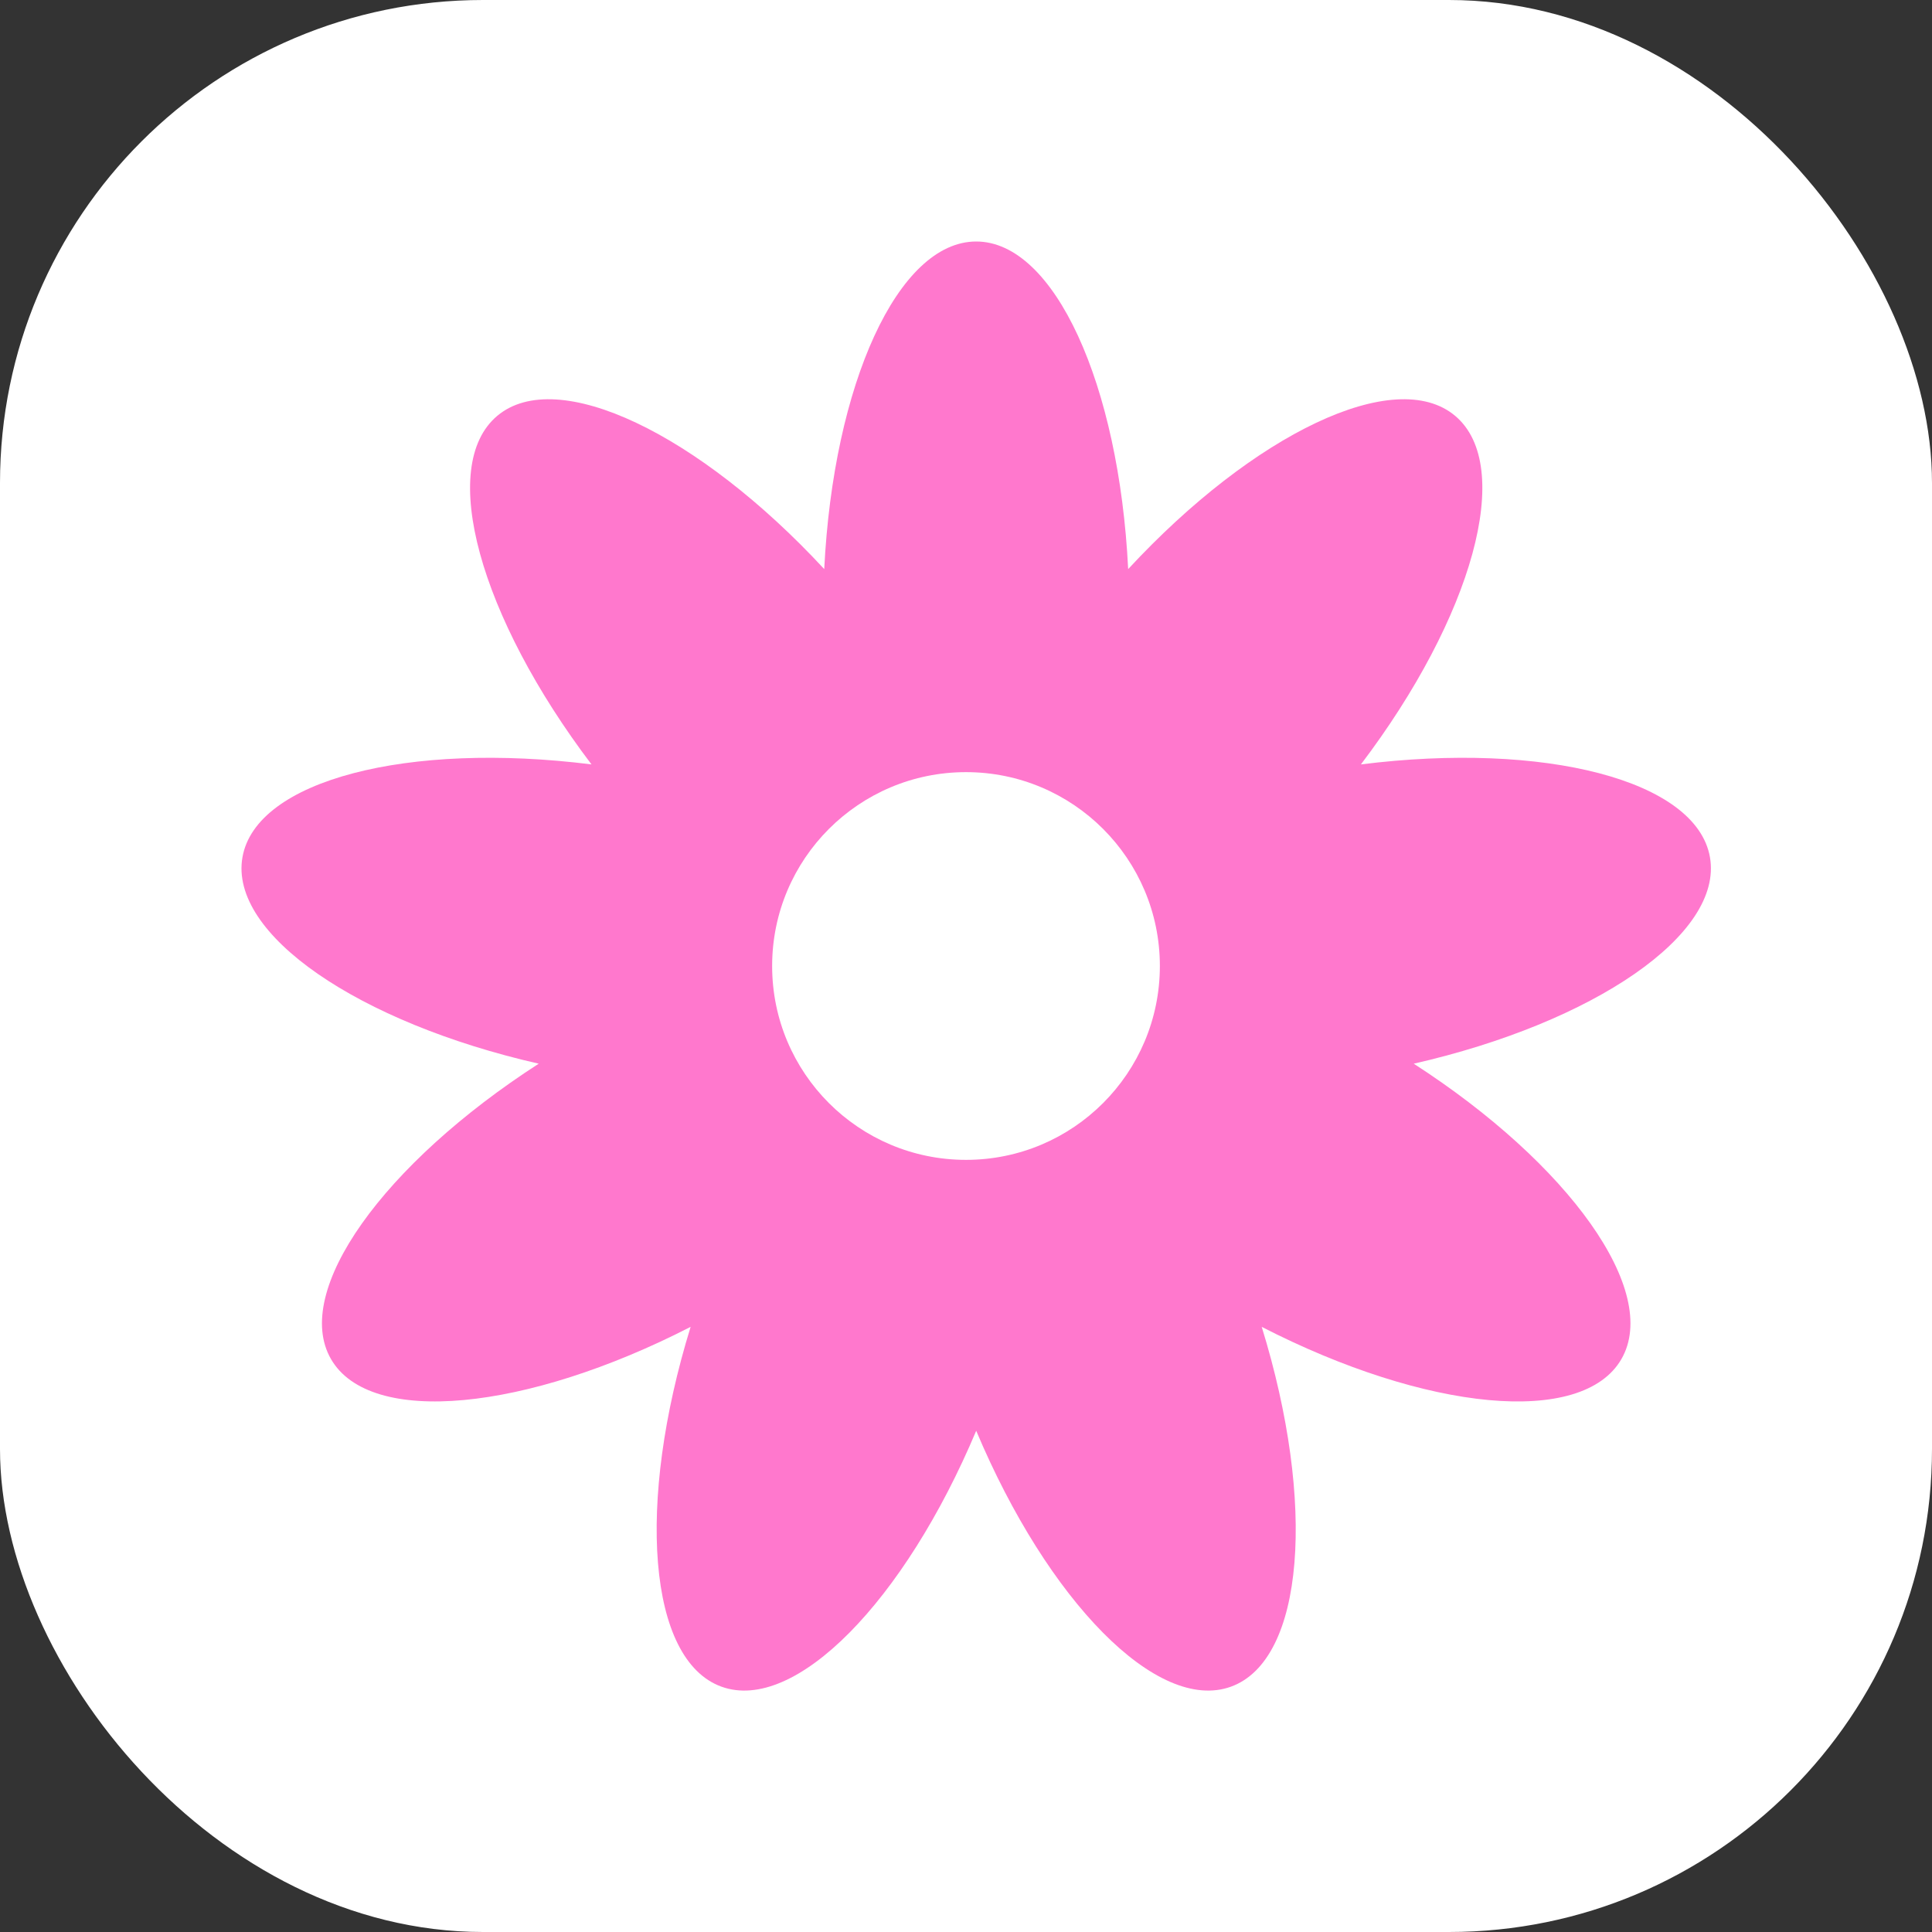 <svg width="32" height="32" viewBox="0 0 32 32" fill="none" xmlns="http://www.w3.org/2000/svg">
<rect x="0" y="0" width="32" height="32" fill="#333333" stroke="none"/>
<g clip-path="url(#clip0_19868_9909)">
<rect width="32" height="32" rx="8" fill="white"/>
<g clip-path="url(#clip1_19868_9909)">
<path d="M16.169 4C17.466 4 18.535 6.369 18.686 9.426C20.766 7.181 23.108 6.054 24.101 6.887C25.095 7.721 24.39 10.222 22.541 12.661C25.578 12.279 28.097 12.92 28.322 14.197C28.547 15.475 26.399 16.938 23.416 17.618C25.987 19.277 27.504 21.387 26.856 22.51C26.208 23.634 23.621 23.375 20.898 21.977C21.802 24.901 21.608 27.493 20.39 27.936C19.171 28.38 17.356 26.519 16.169 23.698C14.982 26.519 13.167 28.38 11.948 27.936C10.73 27.493 10.536 24.901 11.439 21.977C8.717 23.374 6.13 23.634 5.482 22.51C4.834 21.387 6.351 19.277 8.923 17.618C5.939 16.938 3.791 15.475 4.016 14.198C4.241 12.92 6.76 12.279 9.797 12.661C7.948 10.222 7.243 7.721 8.237 6.887C9.23 6.054 11.572 7.181 13.652 9.426C13.803 6.369 14.872 4 16.169 4ZM16.101 13.127C14.458 13.127 13.127 14.458 13.127 16.101C13.127 17.743 14.458 19.074 16.101 19.074C17.743 19.074 19.074 17.743 19.074 16.101C19.074 14.458 17.743 13.127 16.101 13.127Z" fill="#FF78CD"/>
<ellipse cx="16" cy="16" rx="3.211" ry="3.211" fill="white"/>
</g>
</g>
<defs>
<clipPath id="clip0_19868_9909">
<rect width="32" height="32" rx="8" fill="white"/>
</clipPath>
<clipPath id="clip1_19868_9909">
<rect width="24.338" height="24" fill="white" transform="translate(4 4)"/>
</clipPath>
</defs>
</svg>
